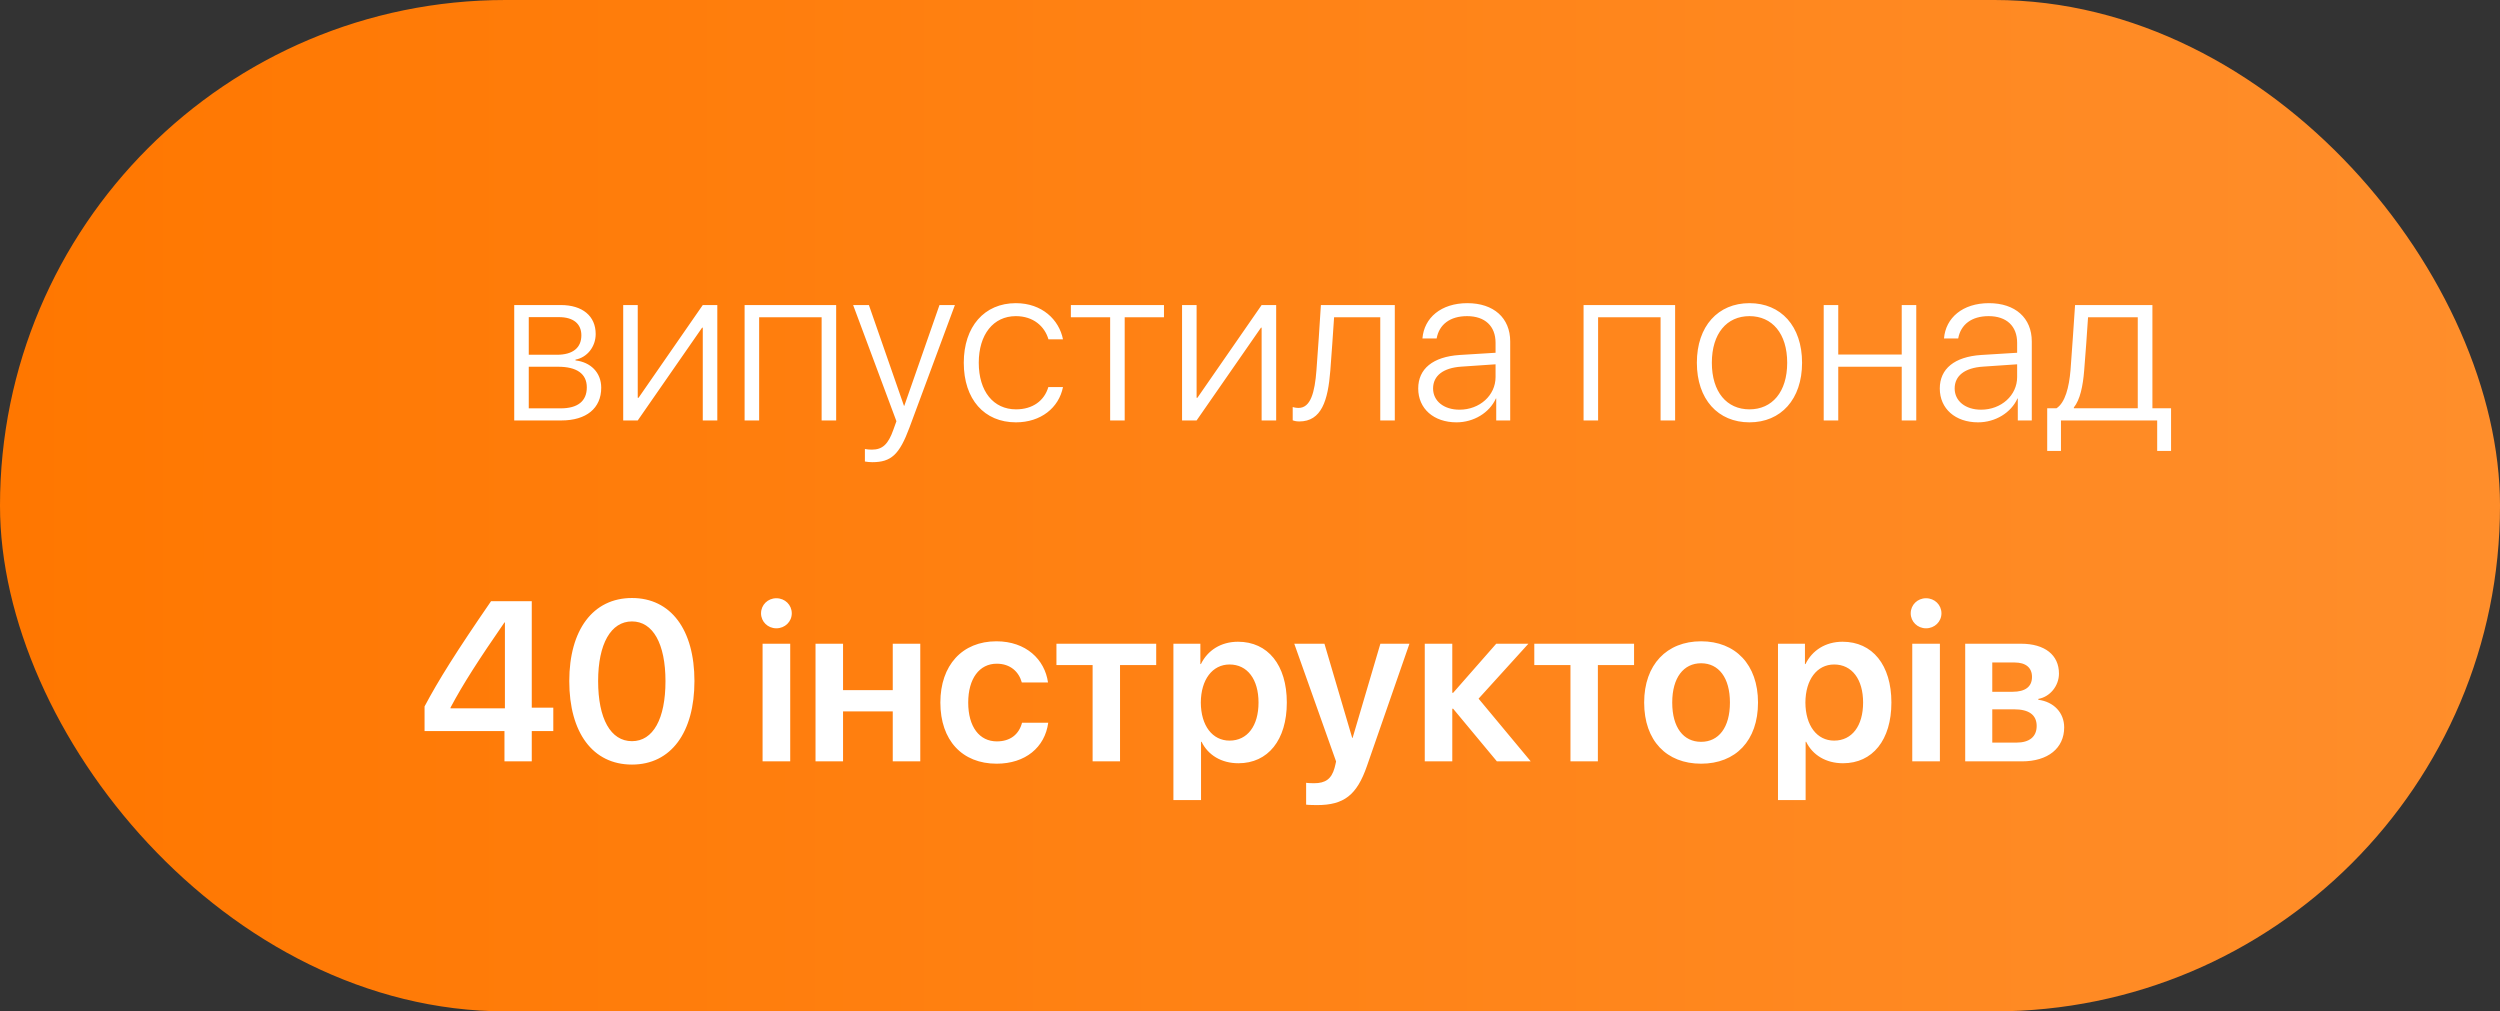 <?xml version="1.0" encoding="UTF-8"?> <svg xmlns="http://www.w3.org/2000/svg" width="220" height="89" viewBox="0 0 220 89" fill="none"><rect x="0" y="0" width="220" height="89" fill="#333333" stroke="none"/><rect width="220" height="89" rx="44.5" fill="url(#paint0_linear_92_20)"></rect><path d="M49.197 27.908H46.531V31.219H49.012C50.398 31.219 51.16 30.613 51.16 29.51C51.16 28.494 50.457 27.908 49.197 27.908ZM49.109 32.273H46.531V35.935H49.344C50.838 35.935 51.639 35.301 51.639 34.09C51.639 32.879 50.74 32.273 49.109 32.273ZM45.252 37V26.844H49.353C51.258 26.844 52.42 27.811 52.42 29.393C52.42 30.506 51.678 31.453 50.643 31.648V31.717C51.951 31.863 52.908 32.762 52.908 34.119C52.908 35.935 51.59 37 49.402 37H45.252ZM56.121 37H54.842V26.844H56.121V35.008H56.19L61.844 26.844H63.123V37H61.844V28.836H61.785L56.121 37ZM72.303 37V27.918H66.805V37H65.525V26.844H73.582V37H72.303ZM76.756 40.672C76.551 40.672 76.258 40.643 76.111 40.613V39.51C76.268 39.549 76.522 39.568 76.727 39.568C77.654 39.568 78.162 39.1 78.611 37.83L78.885 37.068L75.076 26.844H76.463L79.549 35.711H79.578L82.674 26.844H84.031L80.037 37.615C79.148 40.008 78.426 40.672 76.756 40.672ZM93.543 29.861H92.264C91.932 28.719 90.936 27.82 89.393 27.82C87.41 27.82 86.131 29.441 86.131 31.922C86.131 34.441 87.42 36.023 89.412 36.023C90.877 36.023 91.902 35.262 92.254 34.06H93.543C93.182 35.887 91.59 37.166 89.402 37.166C86.619 37.166 84.812 35.145 84.812 31.922C84.812 28.748 86.619 26.678 89.393 26.678C91.697 26.678 93.201 28.133 93.543 29.861ZM102.43 26.844V27.918H98.973V37H97.693V27.918H94.236V26.844H102.43ZM105.301 37H104.021V26.844H105.301V35.008H105.369L111.023 26.844H112.303V37H111.023V28.836H110.965L105.301 37ZM117.068 32.615C116.863 35.242 116.297 37.088 114.334 37.088C114.041 37.088 113.836 37.02 113.758 36.99V35.818C113.816 35.838 114.012 35.897 114.275 35.897C115.33 35.897 115.701 34.539 115.848 32.576C115.906 31.99 116.209 27.4 116.238 26.844H122.742V37H121.463V27.918H117.4C117.371 28.445 117.117 32.059 117.068 32.615ZM128.436 36.053C130.213 36.053 131.609 34.793 131.609 33.182V32.059L128.602 32.264C127 32.371 126.111 33.065 126.111 34.188C126.111 35.291 127.059 36.053 128.436 36.053ZM128.172 37.166C126.17 37.166 124.803 35.965 124.803 34.188C124.803 32.449 126.102 31.395 128.445 31.238L131.609 31.043V30.164C131.609 28.699 130.682 27.82 129.1 27.82C127.605 27.82 126.648 28.553 126.424 29.783H125.174C125.32 27.967 126.814 26.678 129.129 26.678C131.443 26.678 132.898 27.977 132.898 30.047V37H131.668V35.066H131.639C131.072 36.326 129.686 37.166 128.172 37.166ZM146.131 37V27.918H140.633V37H139.354V26.844H147.41V37H146.131ZM153.953 37.166C151.189 37.166 149.324 35.145 149.324 31.922C149.324 28.689 151.199 26.678 153.953 26.678C156.717 26.678 158.582 28.689 158.582 31.922C158.582 35.145 156.717 37.166 153.953 37.166ZM153.953 36.023C155.945 36.023 157.273 34.5 157.273 31.922C157.273 29.344 155.945 27.82 153.953 27.82C151.961 27.82 150.643 29.344 150.643 31.922C150.643 34.5 151.961 36.023 153.953 36.023ZM167.352 37V32.273H161.766V37H160.486V26.844H161.766V31.199H167.352V26.844H168.631V37H167.352ZM174.334 36.053C176.111 36.053 177.508 34.793 177.508 33.182V32.059L174.5 32.264C172.898 32.371 172.01 33.065 172.01 34.188C172.01 35.291 172.957 36.053 174.334 36.053ZM174.07 37.166C172.068 37.166 170.701 35.965 170.701 34.188C170.701 32.449 172 31.395 174.344 31.238L177.508 31.043V30.164C177.508 28.699 176.58 27.82 174.998 27.82C173.504 27.82 172.547 28.553 172.322 29.783H171.072C171.219 27.967 172.713 26.678 175.027 26.678C177.342 26.678 178.797 27.977 178.797 30.047V37H177.566V35.066H177.537C176.971 36.326 175.584 37.166 174.07 37.166ZM188.123 35.926V27.918H183.748C183.719 28.445 183.465 32.059 183.406 32.615C183.299 33.973 183.045 35.184 182.498 35.857V35.926H188.123ZM181.365 39.685H180.154V35.926H180.975C181.736 35.428 182.078 34.08 182.205 32.576C182.254 31.99 182.576 27.4 182.605 26.844H189.412V35.926H191.053V39.685H189.832V37H181.365V39.685ZM44.393 67V64.334H37.361V62.166C38.582 59.861 40.154 57.352 43.211 52.908H46.795V62.273H48.69V64.334H46.795V67H44.393ZM39.647 62.264V62.332H44.432V54.773H44.393C42.117 58.074 40.77 60.154 39.647 62.264ZM55.613 67.283C52.156 67.283 50.096 64.461 50.096 59.94C50.096 55.438 52.176 52.625 55.613 52.625C59.041 52.625 61.111 55.418 61.111 59.93C61.111 64.441 59.06 67.283 55.613 67.283ZM55.613 65.223C57.478 65.223 58.562 63.26 58.562 59.94C58.562 56.648 57.459 54.685 55.613 54.685C53.758 54.685 52.635 56.668 52.635 59.93C52.635 63.25 53.738 65.223 55.613 65.223ZM67.107 67V56.648H69.539V67H67.107ZM68.318 55.291C67.566 55.291 66.971 54.705 66.971 53.973C66.971 53.23 67.566 52.645 68.318 52.645C69.08 52.645 69.676 53.23 69.676 53.973C69.676 54.705 69.08 55.291 68.318 55.291ZM78.562 67V62.605H74.188V67H71.766V56.648H74.188V60.73H78.562V56.648H80.984V67H78.562ZM92.225 60.057H89.92C89.666 59.129 88.924 58.406 87.713 58.406C86.18 58.406 85.203 59.725 85.203 61.824C85.203 63.963 86.189 65.242 87.723 65.242C88.894 65.242 89.666 64.637 89.939 63.602H92.244C91.951 65.769 90.232 67.205 87.703 67.205C84.676 67.205 82.752 65.154 82.752 61.824C82.752 58.543 84.676 56.434 87.684 56.434C90.291 56.434 91.941 58.035 92.225 60.057ZM101.746 56.648V58.523H98.562V67H96.15V58.523H92.967V56.648H101.746ZM108.943 56.473C111.57 56.473 113.24 58.514 113.24 61.824C113.24 65.125 111.58 67.166 108.982 67.166C107.479 67.166 106.307 66.443 105.74 65.281H105.691V70.408H103.26V56.648H105.633V58.435H105.682C106.268 57.234 107.439 56.473 108.943 56.473ZM108.201 65.174C109.773 65.174 110.75 63.875 110.75 61.824C110.75 59.783 109.773 58.475 108.201 58.475C106.688 58.475 105.682 59.812 105.672 61.824C105.682 63.855 106.688 65.174 108.201 65.174ZM115.896 70.848C115.76 70.848 115.066 70.838 114.939 70.809V68.885C115.066 68.914 115.496 68.924 115.643 68.924C116.648 68.924 117.166 68.543 117.439 67.586C117.439 67.557 117.586 67.039 117.576 67.01L113.895 56.648H116.551L118.992 64.93H119.031L121.473 56.648H124.031L120.291 67.41C119.402 69.978 118.26 70.848 115.896 70.848ZM130.115 61.482L134.705 67H131.727L127.879 62.371H127.801V67H125.379V56.648H127.801V60.965H127.879L131.668 56.648H134.5L130.115 61.482ZM143.797 56.648V58.523H140.613V67H138.201V58.523H135.018V56.648H143.797ZM149.695 67.205C146.658 67.205 144.686 65.184 144.686 61.824C144.686 58.484 146.678 56.434 149.695 56.434C152.713 56.434 154.705 58.475 154.705 61.824C154.705 65.184 152.732 67.205 149.695 67.205ZM149.695 65.281C151.238 65.281 152.234 64.031 152.234 61.824C152.234 59.627 151.238 58.367 149.695 58.367C148.162 58.367 147.156 59.627 147.156 61.824C147.156 64.031 148.152 65.281 149.695 65.281ZM162.146 56.473C164.773 56.473 166.443 58.514 166.443 61.824C166.443 65.125 164.783 67.166 162.186 67.166C160.682 67.166 159.51 66.443 158.943 65.281H158.895V70.408H156.463V56.648H158.836V58.435H158.885C159.471 57.234 160.643 56.473 162.146 56.473ZM161.404 65.174C162.977 65.174 163.953 63.875 163.953 61.824C163.953 59.783 162.977 58.475 161.404 58.475C159.891 58.475 158.885 59.812 158.875 61.824C158.885 63.855 159.891 65.174 161.404 65.174ZM168.279 67V56.648H170.711V67H168.279ZM169.49 55.291C168.738 55.291 168.143 54.705 168.143 53.973C168.143 53.23 168.738 52.645 169.49 52.645C170.252 52.645 170.848 53.23 170.848 53.973C170.848 54.705 170.252 55.291 169.49 55.291ZM177.283 58.299H175.32V60.877H177.098C178.23 60.877 178.816 60.428 178.816 59.568C178.816 58.758 178.27 58.299 177.283 58.299ZM177.244 62.42H175.32V65.35H177.439C178.592 65.35 179.227 64.832 179.227 63.885C179.227 62.918 178.553 62.42 177.244 62.42ZM172.938 67V56.648H177.85C179.939 56.648 181.189 57.635 181.189 59.275C181.189 60.359 180.398 61.326 179.373 61.502V61.58C180.73 61.756 181.648 62.713 181.648 64.012C181.648 65.838 180.223 67 177.928 67H172.938Z" fill="white"></path><defs><linearGradient id="paint0_linear_92_20" x1="0" y1="44.5" x2="220" y2="44.5" gradientUnits="userSpaceOnUse"><stop stop-color="#FF7700"></stop><stop offset="1" stop-color="#FF8E2B"></stop></linearGradient></defs></svg> 